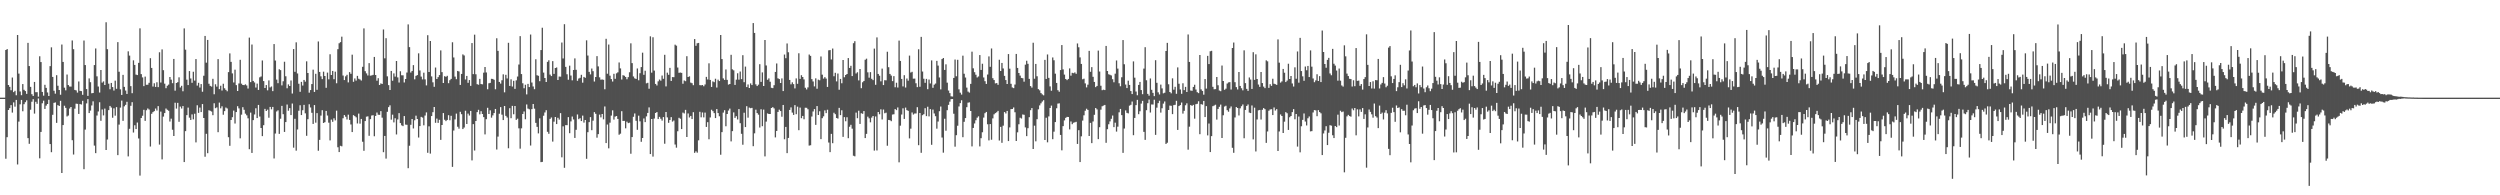 <svg xmlns="http://www.w3.org/2000/svg" width="1920" height="150"><path fill="#4f4f4f" d="M0 75.032h1v1H0zM1 75.032h1v1H1zM2 75.032h1v1H2zM3 75.032h1v1H3zM4 38.422h1v83.47H4zM5 37.688h1v67.658H5zM6 65.291h1v19.165H6zM7 66.696h1v16.331H7zM8 69.337h1v11.396H8zM9 59.528h1v26.96H9zM10 70.738h1v7.901H10zM11 69.711h1v12.197H11zM12 73.162h1v3.584H12zM13 26.88h1v99.43H13zM14 56.511h1v36.873H14zM15 70.248h1v9.902H15zM16 73.135h1v3.63H16zM17 64.547h1v20.913H17zM18 68.958h1v11.055H18zM19 69.93h1v8.569H19zM20 72.102h1v4.976H20zM21 32.943h1v73.165H21zM22 50.725h1v59.714H22zM23 66.703h1v17.588H23zM24 72.368h1v5.761H24zM25 73.691h1v2.499H25zM26 62.901h1v24.363H26zM27 70.816h1v7.366H27zM28 70.807h1v8.904H28zM29 74.233h1v1.371H29zM30 43.199h1v78.398H30zM31 47.683h1v53.646H31zM32 70.626h1v8.682H32zM33 73.483h1v3.825H33zM34 65.126h1v18.528H34zM35 67.497h1v13.626H35zM36 71.029h1v8.837H36zM37 73.734h1v2.877H37zM38 50.768h1v59.886H38zM39 36.337h1v80.554H39zM40 59.095h1v29.048H40zM41 69.662h1v9.318H41zM42 71.94h1v6.704H42zM43 57.731h1v36.642H43zM44 65.826h1v14.891H44zM45 69.131h1v12.277H45zM46 72.759h1v4.678H46zM47 34.211h1v98.636H47zM48 47.541h1v48.505H48zM49 67.314h1v13.866H49zM50 69.376h1v13.486H50zM51 57.253h1v32.186H51zM52 65.327h1v23.394H52zM53 66.474h1v16.883H53zM54 66.525h1v15.626H54zM55 31.075h1v76.58H55zM56 37.788h1v80.92H56zM57 69.09h1v14.372H57zM58 69.413h1v10.188H58zM59 71.118h1v8.663H59zM60 62.556h1v24.953H60zM61 69.772h1v10.137H61zM62 69.987h1v10.268H62zM63 72.784h1v4.644H63zM64 31.11h1v98.815H64zM65 49.951h1v49.574H65zM66 68.41h1v11.023H66zM67 73.622h1v2.518H67zM68 60.187h1v26.67H68zM69 63.132h1v21.824H69zM70 71.622h1v9.373H70zM71 71.425h1v6.381H71zM72 49.976h1v61.831H72zM73 37.196h1v80.435H73zM74 58.642h1v30.105H74zM75 66.479h1v19.149H75zM76 71.079h1v7.443H76zM77 53.741h1v39.052H77zM78 63.453h1v20.607H78zM79 62.531h1v26.107H79zM80 65.282h1v18.132H80zM81 17.107h1v98.091H81zM82 37.8h1v69.387H82zM83 64.263h1v20.316H83zM84 68.566h1v12.776H84zM85 63.705h1v18.872H85zM86 66.859h1v23.582H86zM87 69.532h1v13.648H87zM88 61.963h1v26.864H88zM89 68.207h1v14.067H89zM90 32.341h1v86.793H90zM91 55.078h1v40.627H91zM92 68.623h1v13.992H92zM93 72.924h1v4.347H93zM94 57.491h1v35.317H94zM95 66.733h1v14.932H95zM96 69.53h1v10.982H96zM97 72.125h1v6.075H97zM98 39.418h1v80.68H98zM99 42.723h1v56.216H99zM100 66.14h1v15.106H100zM101 71.567h1v6.942H101zM102 46.328h1v55.452H102zM103 49.887h1v46.333H103zM104 57.289h1v41.845H104zM105 57.658h1v36.461H105zM106 48.285h1v58.05H106zM107 21.748h1v113.108H107zM108 56.927h1v33.722H108zM109 59.431h1v29.455H109zM110 66.138h1v18.178H110zM111 58.852h1v33.957H111zM112 65.108h1v19.583H112zM113 65.101h1v18.192H113zM114 63.588h1v20.529H114zM115 44.712h1v67.821H115zM116 52.167h1v35.218H116zM117 66.46h1v19.666H117zM118 63.95h1v21.38H118zM119 66.774h1v16.599H119zM120 63.192h1v21.694H120zM121 66.904h1v14.621H121zM122 40.132h1v70.904H122zM123 63.361h1v22.337H123zM124 37.962h1v84.447H124zM125 53.938h1v35.628H125zM126 64.279h1v22.534H126zM127 67.728h1v15.621H127zM128 65.861h1v18.455H128zM129 64.98h1v20.087H129zM130 59.134h1v34.205H130zM131 61.205h1v29.908H131zM132 63.876h1v35.761H132zM133 45.243h1v59.224H133zM134 69.646h1v9.279H134zM135 63.76h1v19.625H135zM136 63.137h1v15.852H136zM137 59.409h1v34.111H137zM138 67.168h1v14.685H138zM139 65.888h1v17.482H139zM140 70.102h1v11.341H140zM141 21.794h1v102.685H141zM142 38.166h1v62.547H142zM143 61.164h1v27.242H143zM144 65.316h1v17.347H144zM145 54.575h1v35.802H145zM146 60.249h1v31.836H146zM147 63.588h1v24.282H147zM148 55.083h1v36.585H148zM149 61.899h1v25.47H149zM150 45.383h1v63.978H150zM151 65.721h1v15.145H151zM152 63.579h1v23.092H152zM153 67.232h1v15.422H153zM154 64.584h1v21.508H154zM155 70.464h1v9.478H155zM156 58.145h1v32.499H156zM157 27.583h1v92.79H157zM158 48.113h1v54.651H158zM159 30.661h1v86.995H159zM160 64.311h1v20.362H160zM161 65.934h1v19.169H161zM162 66.499h1v19.174H162zM163 60.539h1v27.931H163zM164 72.411h1v6.915H164zM165 64.732h1v18.382H165zM166 66.522h1v15.944H166zM167 45.408h1v56.102H167zM168 68.445h1v10.341H168zM169 65.842h1v17.382H169zM170 69.541h1v12.113H170zM171 64.304h1v23.795H171zM172 67.774h1v17.572H172zM173 69.019h1v13.587H173zM174 70.113h1v13.177H174zM175 55.405h1v49.966H175zM176 41.027h1v70.925H176zM177 47.516h1v44.651H177zM178 56.378h1v33.642H178zM179 63.313h1v21.627H179zM180 53.497h1v41.355H180zM181 65.366h1v20.703H181zM182 69.884h1v11.653H182zM183 64.082h1v19.144H183zM184 45.932h1v60.295H184zM185 64.263h1v23.786H185zM186 65.277h1v17.038H186zM187 65.405h1v18.945H187zM188 64.762h1v22.515H188zM189 65.643h1v22.907H189zM190 67.999h1v22.905H190zM191 28.883h1v85.685H191zM192 63.071h1v23.424H192zM193 34.225h1v83.252H193zM194 62.144h1v30.117H194zM195 63.334h1v24.598H195zM196 67.227h1v15.93H196zM197 64.211h1v26.439H197zM198 69.093h1v11.518H198zM199 59.37h1v30.13H199zM200 58.715h1v39.602H200zM201 46.461h1v58.089H201zM202 62.279h1v33.868H202zM203 67.598h1v16.024H203zM204 65.33h1v19.929H204zM205 69.353h1v14.848H205zM206 61.732h1v28.711H206zM207 67.104h1v15.024H207zM208 66.426h1v17.546H208zM209 69.987h1v12.152H209zM210 33.845h1v87.851H210zM211 46.481h1v56.093H211zM212 61.114h1v24.486H212zM213 63.906h1v20.831H213zM214 53.21h1v49.6H214zM215 53.876h1v37.306H215zM216 65.582h1v15.699H216zM217 62.4h1v25.283H217zM218 47.422h1v53.912H218zM219 58.58h1v35.182H219zM220 67.763h1v12.538H220zM221 64.833h1v20.222H221zM222 66.069h1v16.965H222zM223 61.773h1v26.622H223zM224 71.819h1v7.695H224zM225 37.695h1v75.736H225zM226 55.165h1v36.059H226zM227 32.497h1v83.191H227zM228 56.406h1v43.035H228zM229 64.332h1v20.689H229zM230 70.518h1v10.33H230zM231 62.899h1v25.461H231zM232 65.687h1v19.016H232zM233 61.366h1v19.176H233zM234 62.714h1v24.319H234zM235 47.083h1v57.233H235zM236 56.053h1v35.518H236zM237 71.194h1v8.897H237zM238 69.154h1v13.381H238zM239 64.561h1v22.081H239zM240 53.503h1v41.701H240zM241 70.587h1v10.121H241zM242 56.676h1v37.519H242zM243 68.953h1v17.945H243zM244 31.84h1v83.948H244zM245 55.247h1v52.152H245zM246 58.621h1v30.185H246zM247 60.75h1v23.88H247zM248 55.023h1v39.464H248zM249 58.356h1v35.496H249zM250 67.417h1v17.778H250zM251 55.765h1v32.971H251zM252 60.947h1v33.257H252zM253 41.663h1v66.152H253zM254 57.596h1v34.234H254zM255 54.485h1v39.08H255zM256 60.835h1v30.06H256zM257 55.025h1v37.432H257zM258 63.927h1v21.067H258zM259 37.804h1v75.299H259zM260 33.245h1v83.534H260zM261 32.343h1v79.627H261zM262 28.185h1v84.191H262zM263 58.008h1v32.799H263zM264 61.501h1v26.864H264zM265 58.612h1v31.039H265zM266 57.463h1v34.296H266zM267 63.268h1v24.784H267zM268 55.403h1v36.715H268zM269 56.685h1v38.913H269zM270 41.979h1v59.451H270zM271 62.837h1v25.61H271zM272 60.271h1v28.929H272zM273 61.878h1v28.238H273zM274 58.26h1v36.544H274zM275 60.466h1v26.802H275zM276 61.04h1v33.937H276zM277 61.86h1v29.464H277zM278 51.311h1v57.551H278zM279 21.822h1v93.969H279zM280 54.682h1v38.283H280zM281 56.39h1v33.193H281zM282 57.962h1v31.366H282zM283 48.5h1v55.807H283zM284 58.118h1v33.394H284zM285 57.898h1v30.815H285zM286 57.509h1v30.95H286zM287 43.723h1v60.911H287zM288 57.575h1v31.44H288zM289 61.963h1v24.477H289zM290 60.077h1v28.061H290zM291 65.279h1v22.932H291zM292 64.057h1v21.286H292zM293 64.478h1v25.908H293zM294 22.614h1v94.278H294zM295 44.82h1v59.572H295zM296 29.327h1v92.495H296zM297 58.642h1v27.198H297zM298 65.403h1v16.871H298zM299 69.125h1v11.751H299zM300 54.456h1v37.464H300zM301 62.002h1v26.054H301zM302 56.348h1v37.67H302zM303 58.827h1v32.012H303zM304 46.854h1v56.429H304zM305 59.42h1v32.328H305zM306 63.38h1v23.513H306zM307 54.751h1v39.757H307zM308 57.804h1v38.434H308zM309 57.848h1v39H309zM310 63.327h1v25.802H310zM311 60.667h1v35.047H311zM312 55.708h1v40.147H312zM313 18.734h1v110.465H313zM314 36.207h1v75.708H314zM315 55.696h1v40.133H315zM316 54.453h1v36.958H316zM317 50.022h1v48.636H317zM318 60.91h1v31.433H318zM319 58.282h1v30.54H319zM320 57.664h1v33.719H320zM321 40.974h1v64.671H321zM322 54.117h1v42.699H322zM323 58.823h1v30.929H323zM324 60.988h1v29.352H324zM325 55.785h1v40.485H325zM326 60.956h1v27.771H326zM327 65.611h1v20.705H327zM328 27.015h1v90.339H328zM329 55.314h1v41.698H329zM330 31.501h1v86.473H330zM331 58.658h1v30.483H331zM332 63.238h1v22.921H332zM333 66.664h1v15.502H333zM334 51.888h1v42.426H334zM335 60.661h1v30.442H335zM336 59.232h1v35.111H336zM337 57.676h1v34.321H337zM338 38.711h1v68.72H338zM339 55.408h1v40.604H339zM340 63.75h1v23.09H340zM341 58.514h1v33.463H341zM342 58.983h1v34.033H342zM343 58.214h1v33.902H343zM344 63.913h1v24.562H344zM345 61.569h1v30.815H345zM346 60.558h1v28.357H346zM347 32.483h1v95.665H347zM348 44.117h1v56.132H348zM349 58.809h1v32.879H349zM350 60.846h1v26.393H350zM351 54.474h1v42.847H351zM352 54.89h1v43.905H352zM353 65.213h1v20.664H353zM354 56.767h1v30.945H354zM355 41.753h1v57.388H355zM356 42.586h1v55.344H356zM357 61.05h1v23.987H357zM358 58.319h1v36.89H358zM359 63.577h1v23.694H359zM360 61.514h1v27.228H360zM361 65.959h1v19.254H361zM362 33.083h1v90.119H362zM363 56.909h1v38.414H363zM364 26.64h1v88.99H364zM365 57.017h1v35.887H365zM366 64.643h1v21.497H366zM367 65.06h1v19.27H367zM368 60.564h1v27.249H368zM369 64.577h1v20.849H369zM370 64.748h1v22.82H370zM371 55.804h1v34.147H371zM372 51.469h1v51.735H372zM373 55.676h1v35.853H373zM374 68.534h1v14.28H374zM375 63.956h1v23.6H375zM376 63.65h1v21.064H376zM377 60.542h1v29.844H377zM378 60.596h1v28.009H378zM379 61.311h1v25.546H379zM380 68.539h1v15.148H380zM381 29.398h1v85.441H381zM382 39.047h1v65.882H382zM383 62.904h1v24.456H383zM384 64.224h1v18.048H384zM385 61.624h1v26.445H385zM386 57.092h1v35.134H386zM387 70.926h1v10.478H387zM388 57.449h1v31.547H388zM389 60.278h1v29.963H389zM390 32.87h1v80.993H390zM391 65.973h1v17.118H391zM392 60.931h1v29.87H392zM393 66.479h1v14.829H393zM394 62.05h1v25.722H394zM395 68.237h1v13.175H395zM396 61.7h1v30.339H396zM397 58.756h1v32.371H397zM398 49.587h1v48.997H398zM399 27.766h1v86.418H399zM400 56.893h1v41.666H400zM401 63.945h1v23.591H401zM402 67.767h1v17.846H402zM403 65.094h1v26.503H403zM404 72.514h1v7.725H404zM405 64.387h1v19.002H405zM406 66.847h1v17.105H406zM407 26.541h1v85.232H407zM408 63.412h1v20.401H408zM409 66.392h1v13.472H409zM410 68.516h1v14.951H410zM411 45.515h1v48.837H411zM412 57.829h1v39.581H412zM413 58.195h1v44.278H413zM414 62.37h1v28.533H414zM415 38.436h1v86.084H415zM416 21.323h1v102.994H416zM417 55.737h1v33.133H417zM418 59.912h1v26.468H418zM419 62.991h1v21.627H419zM420 47.518h1v53.701H420zM421 46.273h1v56.473H421zM422 57.31h1v33.964H422zM423 58.434h1v31.797H423zM424 46.946h1v61.822H424zM425 56.717h1v36.706H425zM426 52.222h1v37.617H426zM427 51.833h1v43.44H427zM428 61.441h1v29.034H428zM429 58.802h1v33.046H429zM430 58.857h1v28.054H430zM431 32.655h1v88.19H431zM432 44.92h1v52.106H432zM433 18.569h1v110.288H433zM434 51.361h1v44.761H434zM435 57.024h1v39.107H435zM436 61.251h1v28.702H436zM437 50.425h1v51.852H437zM438 57.994h1v35.23H438zM439 61.713h1v27.778H439zM440 53.757h1v37.999H440zM441 44.868h1v61.087H441zM442 53.593h1v46.077H442zM443 62.048h1v25.855H443zM444 60.301h1v31.236H444zM445 59.731h1v31.067H445zM446 57.429h1v35.555H446zM447 63.501h1v25.306H447zM448 59.106h1v35.036H448zM449 59.731h1v32.419H449zM450 30.959h1v91.019H450zM451 42.67h1v58.862H451zM452 55.195h1v38.595H452zM453 57.163h1v32.799H453zM454 52.647h1v47.322H454zM455 54.68h1v38.002H455zM456 62.606h1v23.532H456zM457 59.157h1v28.231H457zM458 43.085h1v62.666H458zM459 50.999h1v52.014H459zM460 59.402h1v28.624H460zM461 61.192h1v28.988H461zM462 61.038h1v26.493H462zM463 61.288h1v30.348H463zM464 68.575h1v13.193H464zM465 29.778h1v80.082H465zM466 56.632h1v38.995H466zM467 34.213h1v79.684H467zM468 58.113h1v36.109H468zM469 60.736h1v28.034H469zM470 62.599h1v22.154H470zM471 56.678h1v35.154H471zM472 60.532h1v28.997H472zM473 56.323h1v32.763H473zM474 55.538h1v35.779H474zM475 47.983h1v55.489H475zM476 52.538h1v50.117H476zM477 61.063h1v24.351H477zM478 57.747h1v35.109H478zM479 58.143h1v34.672H479zM480 59.095h1v39.465H480zM481 60.896h1v32.561H481zM482 59.262h1v35.285H482zM483 55.518h1v38.691H483zM484 33.266h1v84.786H484zM485 48.475h1v56.787H485zM486 58.747h1v30.934H486zM487 60.148h1v26.974H487zM488 60.617h1v32.145H488zM489 52.581h1v47.109H489zM490 61.638h1v27.217H490zM491 56.225h1v36.951H491zM492 51.526h1v57.375H492zM493 40.439h1v65.562H493zM494 57.433h1v33.543H494zM495 54.325h1v39.487H495zM496 64.018h1v25.393H496zM497 63.615h1v23.099H497zM498 68.156h1v14.347H498zM499 27.88h1v90.465H499zM500 55.822h1v35.562H500zM501 28.596h1v91.691H501zM502 54.206h1v36.805H502zM503 64.453h1v22.319H503zM504 65.623h1v20.458H504zM505 62.457h1v28.982H505zM506 61.105h1v28.636H506zM507 61.972h1v29.199H507zM508 58.017h1v34.63H508zM509 60.535h1v29.38H509zM510 42.112h1v68.272H510zM511 66.371h1v19.652H511zM512 55.822h1v34.353H512zM513 57.472h1v36.819H513zM514 52.103h1v40.057H514zM515 62.141h1v27.8H515zM516 59.182h1v34.225H516zM517 59.312h1v33.262H517zM518 34.325h1v76.702H518zM519 35.072h1v78.329H519zM520 51.888h1v48.947H520zM521 55.888h1v34.589H521zM522 55.714h1v35.495H522zM523 55.975h1v43.145H523zM524 64.286h1v22.179H524zM525 61.777h1v25.358H525zM526 62.354h1v22H526zM527 43.153h1v62.087H527zM528 59.136h1v28.018H528zM529 58.617h1v31.591H529zM530 63.46h1v25.596H530zM531 63.872h1v27.562H531zM532 65.442h1v20.726H532zM533 29.986h1v87.391H533zM534 35.175h1v81.046H534zM535 33.227h1v84.044H535zM536 32.95h1v74.832H536zM537 65.357h1v20.497H537zM538 65.513h1v24.61H538zM539 65.305h1v21.073H539zM540 66.232h1v23.937H540zM541 64.858h1v21.6H541zM542 59.019h1v38.446H542zM543 61.05h1v32.792H543zM544 48.628h1v58.332H544zM545 61.407h1v28.805H545zM546 66.751h1v17.519H546zM547 62.524h1v22.852H547zM548 63.121h1v23.777H548zM549 60.484h1v30.176H549zM550 67.232h1v16.542H550zM551 61.178h1v25.637H551zM552 62.254h1v27.038H552zM553 26.88h1v91.978H553zM554 45.351h1v56.152H554zM555 60.205h1v26.265H555zM556 61.398h1v23.216H556zM557 53.364h1v43.612H557zM558 61.324h1v26.244H558zM559 64.964h1v19.929H559zM560 64.513h1v18.894H560zM561 42.064h1v66.519H561zM562 53.226h1v47.505H562zM563 54.025h1v32.321H563zM564 65.222h1v25.296H564zM565 61.194h1v28.045H565zM566 56.271h1v35.496H566zM567 61.169h1v22.598H567zM568 54.948h1v39.68H568zM569 60.768h1v42.01H569zM570 42.384h1v68.789H570zM571 63.114h1v23.474H571zM572 51.139h1v46.455H572zM573 66.859h1v14.683H573zM574 64.888h1v25.477H574zM575 67.605h1v15.024H575zM576 64.048h1v19.075H576zM577 65.35h1v17.471H577zM578 17.718h1v94.573H578zM579 25.289h1v77.113H579zM580 64.746h1v19.485H580zM581 66.096h1v20.739H581zM582 65.032h1v23.035H582zM583 49.31h1v48.634H583zM584 62.86h1v21.055H584zM585 55.618h1v41.284H585zM586 66.046h1v18.146H586zM587 30.73h1v89.393H587zM588 50.288h1v43.106H588zM589 61.288h1v25.821H589zM590 60.207h1v27.361H590zM591 62.796h1v24.756H591zM592 67.449h1v15.484H592zM593 67.706h1v14.553H593zM594 65.435h1v17.823H594zM595 55.257h1v50.289H595zM596 48.72h1v51.836H596zM597 60.173h1v25.793H597zM598 60.715h1v23.506H598zM599 63.75h1v21.536H599zM600 60.191h1v29.442H600zM601 69.949h1v10.666H601zM602 41.874h1v65.106H602zM603 44.714h1v52.772H603zM604 33.376h1v84.248H604zM605 40.128h1v65.786H605zM606 61.379h1v23.044H606zM607 64.771h1v17.704H607zM608 63.238h1v23.243H608zM609 64.634h1v23.626H609zM610 67.875h1v12.859H610zM611 60.23h1v27.459H611zM612 64.359h1v17.562H612zM613 40.906h1v59.087H613zM614 60.562h1v22.074H614zM615 57.731h1v33.033H615zM616 59.141h1v29.892H616zM617 60.974h1v30.623H617zM618 67.397h1v15.351H618zM619 68.724h1v14.076H619zM620 67.108h1v16.83H620zM621 41.906h1v69.934H621zM622 42.881h1v68.677H622zM623 60.766h1v28.757H623zM624 62.547h1v23.074H624zM625 66.346h1v17.441H625zM626 60.136h1v35.768H626zM627 68.161h1v13.305H627zM628 61.201h1v27.125H628zM629 61.645h1v23.783H629zM630 43.378h1v63.456H630zM631 57.369h1v33.413H631zM632 60.354h1v29H632zM633 59.23h1v25.555H633zM634 60.342h1v26.548H634zM635 66.779h1v17.475H635zM636 38.66h1v70.785H636zM637 38.432h1v78.416H637zM638 45.644h1v57.164H638zM639 37.292h1v72.671H639zM640 58.573h1v28.004H640zM641 55.891h1v31.833H641zM642 62.533h1v28.075H642zM643 56.449h1v34.639H643zM644 68.905h1v13.928H644zM645 60.603h1v27.807H645zM646 63.956h1v20.705H646zM647 46.067h1v59.071H647zM648 59.338h1v30.627H648zM649 57.6h1v35.53H649zM650 56.811h1v33.25H650zM651 44.588h1v61.545H651zM652 52.18h1v45.15H652zM653 50.546h1v45.317H653zM654 58.424h1v40.375H654zM655 33.19h1v86.42H655zM656 31.65h1v88.418H656zM657 56.408h1v30.064H657zM658 55.508h1v35.276H658zM659 61.723h1v23.296H659zM660 53.004h1v42.165H660zM661 67.712h1v19.297H661zM662 63.181h1v24.225H662zM663 62.141h1v23.154H663zM664 45.884h1v60.126H664zM665 45.039h1v57.752H665zM666 55.529h1v34.056H666zM667 59.642h1v31.236H667zM668 55.38h1v38.576H668zM669 60.539h1v29.785H669zM670 61.555h1v27.542H670zM671 37.34h1v78.334H671zM672 65.119h1v24.335H672zM673 28.697h1v86.846H673zM674 56.758h1v29.263H674zM675 58.157h1v29.604H675zM676 62.471h1v21.495H676zM677 52.677h1v39.05H677zM678 65.314h1v18.794H678zM679 61.59h1v25.386H679zM680 61.681h1v24.852H680zM681 39.716h1v72.209H681zM682 51.597h1v40.497H682zM683 56.779h1v35.534H683zM684 58.054h1v35.047H684zM685 62.292h1v25.686H685zM686 58.488h1v29.281H686zM687 67.019h1v16.761H687zM688 63.535h1v21.025H688zM689 67.234h1v15.28H689zM690 31.167h1v93.511H690zM691 46.774h1v49.753H691zM692 60.601h1v27.359H692zM693 66.373h1v16.83H693zM694 57.774h1v33.559H694zM695 67.216h1v15.411H695zM696 60.29h1v24.278H696zM697 61.956h1v23.172H697zM698 42.68h1v63.619H698zM699 55.714h1v43.122H699zM700 55.163h1v31.224H700zM701 60.436h1v27.537H701zM702 60.365h1v26.823H702zM703 63.924h1v23.198H703zM704 66.943h1v15.39H704zM705 37.832h1v73.678H705zM706 66.63h1v20.165H706zM707 28.299h1v89.032H707zM708 54.913h1v33.559H708zM709 60.452h1v27.242H709zM710 63.615h1v19.501H710zM711 60.562h1v28.622H711zM712 68.525h1v13.456H712zM713 61.057h1v28.322H713zM714 64.098h1v19.702H714zM715 46.397h1v64.818H715zM716 67.435h1v16.729H716zM717 65.041h1v22.11H717zM718 64.137h1v25.129H718zM719 46.767h1v52.046H719zM720 50.365h1v42.989H720zM721 59.489h1v25.896H721zM722 68.646h1v13.156H722zM723 45.376h1v60.266H723zM724 44.527h1v72.712H724zM725 53.719h1v37.478H725zM726 49.397h1v51.005H726zM727 63.496h1v21.158H727zM728 69.541h1v10.986H728zM729 71.539h1v6.528H729zM730 73.995h1v2.163H730zM731 74.149h1v1.9H731zM732 59.855h1v27.503H732zM733 45.701h1v66.942H733zM734 58.559h1v45.269H734zM735 45.927h1v50.652H735zM736 68.6h1v13.188H736zM737 71.191h1v7.995H737zM738 72.675h1v4.333H738zM739 42.753h1v62.621H739zM740 56.651h1v36.901H740zM741 59.528h1v31.124H741zM742 67.255h1v15.09H742zM743 70.372h1v8.478H743zM744 71.107h1v7.464H744zM745 64.435h1v20.826H745zM746 39.69h1v72.751H746zM747 52.496h1v45.754H747zM748 55.447h1v39.361H748zM749 57.388h1v34.994H749zM750 59.493h1v30.856H750zM751 58.713h1v30.625H751zM752 42.309h1v70.128H752zM753 53.698h1v52.433H753zM754 48.956h1v52.605H754zM755 59.518h1v30.778H755zM756 62.368h1v24.553H756zM757 64.478h1v21.511H757zM758 57.255h1v38.194H758zM759 43.311h1v64.534H759zM760 51.327h1v43.955H760zM761 37.202h1v70.137H761zM762 60.045h1v30.861H762zM763 61.51h1v26.315H763zM764 64.059h1v22.804H764zM765 63.803h1v22.438H765zM766 65.14h1v20.018H766zM767 45.9h1v62.051H767zM768 54.51h1v42.909H768zM769 48.322h1v61.353H769zM770 52.602h1v43.886H770zM771 58.26h1v27.803H771zM772 61.489h1v25.672H772zM773 64.524h1v20.671H773zM774 41.519h1v66.828H774zM775 52.762h1v45.07H775zM776 64.368h1v19.425H776zM777 67.175h1v16.535H777zM778 67.687h1v14.868H778zM779 64.92h1v21.307H779zM780 41.43h1v66.837H780zM781 52.167h1v49.476H781zM782 56.085h1v39.329H782zM783 58.063h1v32.355H783zM784 59.848h1v31.211H784zM785 60.098h1v27.789H785zM786 62.709h1v25.459H786zM787 49.651h1v48.183H787zM788 46.623h1v57.926H788zM789 48.976h1v49.49H789zM790 60.58h1v29.432H790zM791 66.122h1v18.494H791zM792 67.289h1v15.699H792zM793 32.808h1v81.611H793zM794 60.477h1v36.038H794zM795 49.097h1v59.458H795zM796 58.559h1v33.003H796zM797 68.443h1v15.502H797zM798 69.386h1v11.566H798zM799 71.475h1v7.862H799zM800 72.473h1v5.48H800zM801 73.217h1v3.729H801zM802 45.996h1v61.522H802zM803 60.631h1v29.783H803zM804 41.819h1v67.514H804zM805 59.8h1v29.611H805zM806 66.355h1v16.571H806zM807 69.676h1v11.405H807zM808 44.124h1v62.804H808zM809 46.273h1v54.85H809zM810 56.561h1v37.201H810zM811 63.677h1v19.471H811zM812 69.278h1v10.282H812zM813 70.427h1v8.954H813zM814 53.81h1v49.822H814zM815 34.609h1v80.856H815zM816 53.279h1v43.568H816zM817 57.31h1v35.182H817zM818 60.667h1v29.844H818zM819 61.53h1v28.244H819zM820 60.638h1v29.199H820zM821 52.512h1v46.864H821zM822 58.09h1v35.209H822zM823 55.902h1v39.471H823zM824 56.239h1v38.002H824zM825 55.579h1v38.391H825zM826 56.699h1v36.841H826zM827 33.398h1v77.121H827zM828 36.28h1v63.701H828zM829 44.106h1v80.337H829zM830 49.077h1v55.608H830zM831 60.896h1v31.728H831zM832 60.441h1v28.116H832zM833 64.037h1v20.982H833zM834 67.126h1v16.393H834zM835 65.025h1v19.387H835zM836 39.052h1v65.374H836zM837 55.145h1v39.213H837zM838 51.544h1v58.368H838zM839 58.99h1v34.308H839zM840 62.915h1v25.258H840zM841 66.902h1v16.027H841zM842 65.973h1v18.07H842zM843 38.855h1v67.995H843zM844 54.934h1v42.776H844zM845 65.838h1v18.407H845zM846 69.25h1v12.387H846zM847 68.843h1v12.248H847zM848 69.189h1v11.403H848zM849 35.298h1v74.397H849zM850 54.52h1v44.685H850zM851 57.047h1v38.366H851zM852 57.431h1v35.807H852zM853 57.967h1v33.259H853zM854 60.805h1v27.913H854zM855 63.162h1v34.493H855zM856 56.596h1v37.597H856zM857 46.429h1v54.658H857zM858 52.7h1v44.591H858zM859 63.966h1v22.289H859zM860 66.257h1v17.402H860zM861 59.315h1v29.096H861zM862 30.787h1v86.638H862zM863 49.358h1v49.357H863zM864 64.948h1v19.835H864zM865 67.625h1v19.08H865zM866 61.954h1v25.148H866zM867 65.25h1v15.907H867zM868 69.923h1v10.554H868zM869 72.249h1v5.72H869zM870 47.161h1v56.672H870zM871 59.656h1v30.936H871zM872 70.28h1v10.449H872zM873 73.164h1v3.548H873zM874 65.234h1v22.495H874zM875 62.945h1v22.488H875zM876 69.15h1v10.439H876zM877 72.363h1v5.111H877zM878 52.686h1v48.565H878zM879 36.269h1v71.133H879zM880 61.661h1v22.95H880zM881 72.114h1v7.155H881zM882 73.466h1v2.966H882zM883 60.237h1v26.191H883zM884 68.976h1v11.236H884zM885 71.317h1v8.979H885zM886 73.817h1v2.799H886zM887 46.23h1v57.363H887zM888 63.583h1v19.107H888zM889 70.889h1v8.322H889zM890 72.565h1v4.786H890zM891 64.957h1v21.499H891zM892 67.879h1v15.292H892zM893 71.693h1v7.892H893zM894 71.214h1v6.695H894zM895 39.189h1v71.348H895zM896 32.936h1v76.676H896zM897 64.7h1v19.762H897zM898 70.642h1v10.472H898zM899 71.654h1v9.581H899zM900 60.155h1v27.498H900zM901 68.848h1v11.911H901zM902 66.666h1v13.843H902zM903 72.052h1v5.383H903zM904 51.755h1v48.011H904zM905 64.291h1v17.192H905zM906 68.731h1v11.975H906zM907 72.054h1v6.704H907zM908 63.963h1v23.296H908zM909 69.205h1v15.898H909zM910 66.714h1v14.106H910zM911 70.66h1v8.695H911zM912 26.479h1v88.453H912zM913 47.546h1v49.755H913zM914 69.507h1v11.188H914zM915 69.713h1v11.588H915zM916 66.788h1v13.749H916zM917 65.064h1v26.095H917zM918 68.768h1v11.279H918zM919 70.827h1v8.913H919zM920 71.505h1v6.281H920zM921 42.24h1v60.835H921zM922 68.637h1v11.316H922zM923 69.832h1v10.575H923zM924 72.681h1v4.852H924zM925 60.706h1v29.215H925zM926 68.065h1v13.429H926zM927 42.883h1v61.087H927zM928 49.223h1v45.635H928zM929 39.372h1v77.423H929zM930 39.024h1v65.527H930zM931 66.644h1v14.898H931zM932 68.559h1v12.486H932zM933 68.465h1v11.994H933zM934 59.152h1v32.717H934zM935 65.462h1v18.201H935zM936 69.525h1v12.515H936zM937 70.058h1v10.263H937zM938 50.331h1v55.631H938zM939 62.183h1v26.363H939zM940 68.953h1v12.873H940zM941 68.122h1v13.104H941zM942 64.167h1v20.446H942zM943 63.304h1v22.515H943zM944 63.075h1v20.158H944zM945 68.761h1v12.987H945zM946 36.88h1v76.617H946zM947 32.691h1v84.637H947zM948 63.128h1v27.079H948zM949 66.904h1v15.315H949zM950 68.71h1v14.214H950zM951 55.275h1v33.422H951zM952 66.003h1v17.18H952zM953 67.767h1v13.811H953zM954 69.356h1v10.879H954zM955 38.676h1v67.498H955zM956 63.86h1v20.586H956zM957 68.234h1v13.133H957zM958 69.772h1v10.467H958zM959 59.489h1v26.997H959zM960 61.079h1v25.761H960zM961 68.301h1v12.696H961zM962 40.1h1v66.97H962zM963 61.34h1v21.366H963zM964 41.741h1v74.578H964zM965 60.672h1v31.064H965zM966 64.899h1v19.842H966zM967 66.696h1v17.727H967zM968 55.305h1v36.496H968zM969 63.783h1v20.531H969zM970 66.497h1v16.498H970zM971 67.69h1v16.173H971zM972 46.339h1v63.408H972zM973 47.097h1v53.866H973zM974 67.486h1v17.562H974zM975 64.682h1v19.405H975zM976 65.936h1v17.919H976zM977 60.459h1v27.906H977zM978 64.309h1v18.242H978zM979 64.657h1v20.231H979zM980 65.174h1v18.643H980zM981 30.247h1v85.729H981zM982 48.15h1v52.822H982zM983 63.462h1v24.456H983zM984 62.512h1v26.596H984zM985 52.963h1v49.169H985zM986 55.854h1v37.588H986zM987 63.002h1v23.117H987zM988 61.91h1v25.068H988zM989 48.958h1v50.813H989zM990 60.651h1v29.412H990zM991 58.347h1v30.751H991zM992 64.108h1v22.035H992zM993 66.474h1v17.329H993zM994 51.716h1v39.888H994zM995 60.487h1v27.077H995zM996 39.535h1v73.065H996zM997 63.485h1v26.036H997zM998 29.059h1v87.915H998zM999 54.593h1v42.355H999zM1000 58.644h1v33.41H1000zM1001 62.043h1v25.106H1001zM1002 51.091h1v42.25H1002zM1003 53.968h1v42.394H1003zM1004 50.654h1v40.176H1004zM1005 59.184h1v30.249H1005zM1006 38.686h1v62.227H1006zM1007 51.217h1v49.499H1007zM1008 60.278h1v26.095H1008zM1009 63.139h1v21.398H1009zM1010 61.729h1v23.072H1010zM1011 57.042h1v32.204H1011zM1012 62.219h1v22.346H1012zM1013 58.495h1v27.571H1013zM1014 63.039h1v23.996H1014zM1015 23.476h1v95.608H1015zM1016 39.947h1v62.541H1016zM1017 49.15h1v51.067H1017zM1018 52.036h1v44.891H1018zM1019 45.969h1v65.418H1019zM1020 44.435h1v57.501H1020zM1021 56.417h1v39.721H1021zM1022 57.816h1v38.718H1022zM1023 37.525h1v66.34H1023zM1024 48.962h1v57.089H1024zM1025 50.372h1v46.413H1025zM1026 54.156h1v43.5H1026zM1027 61.977h1v26.065H1027zM1028 52.645h1v43.751H1028zM1029 61.931h1v23.097H1029zM1030 65.659h1v20.485H1030zM1031 66.525h1v19.117H1031zM1032 34.836h1v97.521H1032zM1033 43.261h1v62.586H1033zM1034 56.506h1v32.879H1034zM1035 58.422h1v29.81H1035zM1036 60.498h1v28.65H1036zM1037 60.727h1v28.874H1037zM1038 66.438h1v16.892H1038zM1039 61.658h1v23.014H1039zM1040 66.209h1v16.729H1040zM1041 36.905h1v67.022H1041zM1042 62.105h1v21.861H1042zM1043 61.917h1v27.485H1043zM1044 65.909h1v18.091H1044zM1045 64.581h1v21.332H1045zM1046 68.793h1v14.195H1046zM1047 60.702h1v30.632H1047zM1048 59.216h1v28.608H1048zM1049 26.381h1v102.399H1049zM1050 49.841h1v48.077H1050zM1051 66.026h1v18.105H1051zM1052 63.023h1v22.898H1052zM1053 67.962h1v19.828H1053zM1054 62.391h1v27.961H1054zM1055 68.065h1v11.424H1055zM1056 61.473h1v27.782H1056zM1057 61.661h1v28.613H1057zM1058 45.264h1v53.161H1058zM1059 67.93h1v13.191H1059zM1060 64.861h1v22.657H1060zM1061 63.627h1v22.863H1061zM1062 59.251h1v32.504H1062zM1063 64.135h1v22.392H1063zM1064 67.035h1v17.578H1064zM1065 65.854h1v21.243H1065zM1066 36.536h1v77.791H1066zM1067 35.403h1v83.795H1067zM1068 58.614h1v28.064H1068zM1069 63.783h1v18.947H1069zM1070 60.631h1v25.482H1070zM1071 57.834h1v35.702H1071zM1072 69.969h1v11.021H1072zM1073 67.026h1v15.924H1073zM1074 63.087h1v19.37H1074zM1075 49.791h1v51.827H1075zM1076 66.861h1v16.947H1076zM1077 63.908h1v21.186H1077zM1078 65.515h1v19.549H1078zM1079 60.951h1v27.562H1079zM1080 67.957h1v12.454H1080zM1081 54.16h1v49.11H1081zM1082 38.743h1v71.849H1082zM1083 23.421h1v101.257H1083zM1084 47.271h1v49.112H1084zM1085 66.27h1v18.432H1085zM1086 65.25h1v18.157H1086zM1087 67.021h1v16.056H1087zM1088 64.046h1v22.811H1088zM1089 71.791h1v5.972H1089zM1090 65.332h1v18.251H1090zM1091 66.948h1v15.214H1091zM1092 51.089h1v51.545H1092zM1093 68.019h1v12.987H1093zM1094 70.811h1v9.879H1094zM1095 67.01h1v15.995H1095zM1096 65.625h1v22.429H1096zM1097 67.813h1v16.491H1097zM1098 70.026h1v10.538H1098zM1099 68.076h1v16.466H1099zM1100 63.808h1v27.038H1100zM1101 24.676h1v98.329H1101zM1102 58.958h1v41.676H1102zM1103 61.951h1v23.129H1103zM1104 64.881h1v18.068H1104zM1105 59.404h1v33.719H1105zM1106 64.593h1v21.586H1106zM1107 68.349h1v13.191H1107zM1108 64.938h1v17.995H1108zM1109 45.66h1v59.176H1109zM1110 48.578h1v50.902H1110zM1111 65.147h1v22.451H1111zM1112 58.504h1v32.918H1112zM1113 63.707h1v23.369H1113zM1114 65.437h1v19.952H1114zM1115 68.905h1v18.052H1115zM1116 40.013h1v77.084H1116zM1117 58.179h1v28.027H1117zM1118 31.469h1v85.537H1118zM1119 63.492h1v21.536H1119zM1120 67.495h1v16.381H1120zM1121 67.339h1v15.756H1121zM1122 62.748h1v23.632H1122zM1123 63.54h1v20.707H1123zM1124 63.075h1v29.117H1124zM1125 59.37h1v31.81H1125zM1126 48.074h1v58.62H1126zM1127 57.79h1v46.672H1127zM1128 69.221h1v10.417H1128zM1129 61.622h1v25.99H1129zM1130 66.241h1v16.127H1130zM1131 58.113h1v32.225H1131zM1132 66.101h1v16.867H1132zM1133 67.275h1v16.926H1133zM1134 68.408h1v14.141H1134zM1135 32.156h1v82.866H1135zM1136 47.578h1v52.062H1136zM1137 65.3h1v22.47H1137zM1138 64.126h1v18.874H1138zM1139 57.479h1v34.296H1139zM1140 60.02h1v31.312H1140zM1141 69.617h1v12.307H1141zM1142 61.51h1v24.237H1142zM1143 63.233h1v21.479H1143zM1144 46.827h1v55.342H1144zM1145 65.625h1v15.523H1145zM1146 62.466h1v22.822H1146zM1147 67.461h1v16.812H1147zM1148 63.549h1v21.836H1148zM1149 71.441h1v7.583H1149zM1150 64.33h1v24.498H1150zM1151 62.84h1v28.483H1151zM1152 42.407h1v67.688H1152zM1153 45.806h1v54.12H1153zM1154 56.804h1v38.757H1154zM1155 67.053h1v18.972H1155zM1156 65.105h1v22.051H1156zM1157 62.636h1v24.907H1157zM1158 65.932h1v16.004H1158zM1159 64.986h1v18.769H1159zM1160 67.479h1v13.738H1160zM1161 41.196h1v66.523H1161zM1162 73.359h1v5.965H1162zM1163 65.316h1v20.16H1163zM1164 69.795h1v13.335H1164zM1165 47.328h1v61.298H1165zM1166 69.576h1v13.779H1166zM1167 54.188h1v44.127H1167zM1168 68.481h1v18.851H1168zM1169 36.733h1v76.679H1169zM1170 39.663h1v62.861H1170zM1171 58.786h1v29.213H1171zM1172 60.384h1v27.695H1172zM1173 60.148h1v32.898H1173zM1174 58.759h1v34.667H1174zM1175 68.784h1v13.955H1175zM1176 62.519h1v24.234H1176zM1177 63.776h1v20.082H1177zM1178 51.972h1v59.101H1178zM1179 64.135h1v20.849H1179zM1180 62.466h1v24.392H1180zM1181 61.97h1v22.836H1181zM1182 62.382h1v25.239H1182zM1183 65.268h1v16.711H1183zM1184 60.146h1v29.609H1184zM1185 33.183h1v81.712H1185zM1186 40.409h1v70.467H1186zM1187 31.462h1v87.478H1187zM1188 60.027h1v30.165H1188zM1189 63.812h1v23.468H1189zM1190 64.355h1v22.332H1190zM1191 60.711h1v30.263H1191zM1192 65.444h1v16.054H1192zM1193 63.377h1v21.872H1193zM1194 63.966h1v21.522H1194zM1195 36.218h1v67.23H1195zM1196 67.891h1v13.653H1196zM1197 67.065h1v14.985H1197zM1198 64.124h1v21.211H1198zM1199 59.944h1v30.84H1199zM1200 65.456h1v19.414H1200zM1201 67.509h1v17.729H1201zM1202 64.323h1v25.006H1202zM1203 47.443h1v56.999H1203zM1204 19.205h1v107.839H1204zM1205 57.161h1v33.811H1205zM1206 60.571h1v25.482H1206zM1207 63.208h1v23.046H1207zM1208 52.4h1v47.569H1208zM1209 67.527h1v19.279H1209zM1210 68.239h1v14.971H1210zM1211 64.05h1v18.203H1211zM1212 49.814h1v55.702H1212zM1213 56.413h1v31.533H1213zM1214 61.658h1v27.453H1214zM1215 59.063h1v30.989H1215zM1216 64.066h1v27.16H1216zM1217 65.005h1v17.633H1217zM1218 65.289h1v20.87H1218zM1219 36.44h1v81.392H1219zM1220 60.615h1v28.121H1220zM1221 29.301h1v96.143H1221zM1222 64.309h1v24.351H1222zM1223 62.945h1v23.305H1223zM1224 65.545h1v20.423H1224zM1225 61.741h1v28.789H1225zM1226 68.797h1v13.303H1226zM1227 64.451h1v23.655H1227zM1228 63.322h1v22.383H1228zM1229 51.546h1v51.849H1229zM1230 61.759h1v30.932H1230zM1231 68.465h1v14.136H1231zM1232 62.888h1v21.955H1232zM1233 62.672h1v22.598H1233zM1234 60.743h1v31.79H1234zM1235 65.623h1v18.247H1235zM1236 61.095h1v31.785H1236zM1237 63.563h1v26.416H1237zM1238 32.419h1v83.264H1238zM1239 49.4h1v48.952H1239zM1240 59.754h1v25.912H1240zM1241 63.668h1v20.604H1241zM1242 55.744h1v41.927H1242zM1243 63.783h1v26.857H1243zM1244 67.644h1v17.061H1244zM1245 63.302h1v20.785H1245zM1246 44.501h1v58.407H1246zM1247 54.948h1v42.827H1247zM1248 63.112h1v21.293H1248zM1249 59.203h1v32.351H1249zM1250 66.085h1v18.293H1250zM1251 61.366h1v26.459H1251zM1252 71.077h1v10.06H1252zM1253 37.676h1v74.44H1253zM1254 62.654h1v27.505H1254zM1255 39.919h1v70.572H1255zM1256 64.314h1v21.653H1256zM1257 64.323h1v22.754H1257zM1258 62.045h1v22.454H1258zM1259 63.297h1v21.087H1259zM1260 65.19h1v19.265H1260zM1261 63.686h1v18.926H1261zM1262 62.384h1v22.209H1262zM1263 48.976h1v48.7H1263zM1264 53.597h1v44.271H1264zM1265 69.711h1v14.994H1265zM1266 64.796h1v20.325H1266zM1267 67.406h1v15.422H1267zM1268 60.455h1v31.9H1268zM1269 67.007h1v16.757H1269zM1270 62.823h1v24.015H1270zM1271 67.287h1v18.217H1271zM1272 34.323h1v82.804H1272zM1273 44.547h1v55.212H1273zM1274 60.235h1v26.535H1274zM1275 63.364h1v20.808H1275zM1276 60.766h1v33.786H1276zM1277 58.161h1v34.683H1277zM1278 67.463h1v16.629H1278zM1279 62.993h1v20.872H1279zM1280 38.287h1v61.206H1280zM1281 41.05h1v62.985H1281zM1282 65.309h1v17.164H1282zM1283 61.139h1v30.133H1283zM1284 68.326h1v16.656H1284zM1285 62.695h1v28.196H1285zM1286 71.45h1v9.046H1286zM1287 58.688h1v31.984H1287zM1288 57.566h1v31.872H1288zM1289 30.833h1v83.799H1289zM1290 52.558h1v45.544H1290zM1291 65.387h1v20.829H1291zM1292 63.808h1v18.81H1292zM1293 67.403h1v19.476H1293zM1294 64.572h1v21.067H1294zM1295 63.167h1v20.957H1295zM1296 59.951h1v33.751H1296zM1297 58.212h1v34.205H1297zM1298 46.342h1v62.831H1298zM1299 70.237h1v12.243H1299zM1300 56.522h1v29.709H1300zM1301 63.783h1v18.551H1301zM1302 58.715h1v31.353H1302zM1303 60.084h1v26.489H1303zM1304 64.069h1v20.488H1304zM1305 67.092h1v15.184H1305zM1306 28.008h1v99.769H1306zM1307 45.303h1v54.919H1307zM1308 63.174h1v21.186H1308zM1309 65.289h1v17.464H1309zM1310 60.413h1v30.005H1310zM1311 54.023h1v38.819H1311zM1312 66.772h1v14.211H1312zM1313 64.522h1v18.466H1313zM1314 66.534h1v13.596H1314zM1315 45.481h1v60.783H1315zM1316 57.271h1v31.469H1316zM1317 57.433h1v29.842H1317zM1318 62.402h1v27.771H1318zM1319 55.151h1v41.245H1319zM1320 59.83h1v32.616H1320zM1321 63.181h1v24.997H1321zM1322 60.857h1v28.622H1322zM1323 62.517h1v44.811H1323zM1324 33.344h1v89.677H1324zM1325 59.477h1v33.552H1325zM1326 46.971h1v58.416H1326zM1327 67.044h1v15.477H1327zM1328 60.986h1v27.258H1328zM1329 69.081h1v15.077H1329zM1330 62.242h1v24.342H1330zM1331 66.419h1v18.595H1331zM1332 29.359h1v104.276H1332zM1333 55.323h1v40.027H1333zM1334 66.898h1v15.315H1334zM1335 66.717h1v19H1335zM1336 51.281h1v43.422H1336zM1337 56.765h1v43.227H1337zM1338 57.2h1v45.999H1338zM1339 51.924h1v55.113H1339zM1340 47.502h1v44.275H1340zM1341 22.998h1v103.912H1341zM1342 50.1h1v43.449H1342zM1343 56.957h1v34.569H1343zM1344 62.265h1v24.882H1344zM1345 58.626h1v38.469H1345zM1346 64.327h1v22.84H1346zM1347 65.685h1v19.277H1347zM1348 59.924h1v28.444H1348zM1349 45.985h1v65.184H1349zM1350 48.038h1v51.396H1350zM1351 52.778h1v40.634H1351zM1352 54.305h1v41.433H1352zM1353 58.184h1v36.574H1353zM1354 59.175h1v32.044H1354zM1355 65.025h1v20.556H1355zM1356 27.23h1v93.793H1356zM1357 51.54h1v47.091H1357zM1358 23.122h1v100.204H1358zM1359 53.748h1v40.183H1359zM1360 56.394h1v34.726H1360zM1361 59.91h1v30.046H1361zM1362 51.968h1v41.224H1362zM1363 58.349h1v31.911H1363zM1364 58.202h1v31.847H1364zM1365 51.812h1v45.523H1365zM1366 45.447h1v63.101H1366zM1367 55.177h1v48.464H1367zM1368 60.258h1v28.006H1368zM1369 56.802h1v37.752H1369zM1370 57.962h1v35.995H1370zM1371 54.854h1v42.602H1371zM1372 62.997h1v26.78H1372zM1373 60.411h1v34.559H1373zM1374 57.333h1v35.436H1374zM1375 31.46h1v87.567H1375zM1376 43.826h1v60.224H1376zM1377 53.002h1v40.753H1377zM1378 57.369h1v34.227H1378zM1379 53.293h1v47.585H1379zM1380 53.316h1v42.678H1380zM1381 63.972h1v22.156H1381zM1382 61.636h1v24.504H1382zM1383 44.888h1v58.563H1383zM1384 53.126h1v41.664H1384zM1385 60.951h1v26.61H1385zM1386 56.564h1v35.148H1386zM1387 64.833h1v19.67H1387zM1388 64.268h1v25.722H1388zM1389 67.676h1v14.827H1389zM1390 31.709h1v84.035H1390zM1391 59.081h1v31.405H1391zM1392 25.413h1v92.465H1392zM1393 54.643h1v40.355H1393zM1394 60.967h1v26.693H1394zM1395 65.208h1v19.95H1395zM1396 64.295h1v24.118H1396zM1397 56.982h1v34.015H1397zM1398 61.83h1v29.865H1398zM1399 56.55h1v40.492H1399zM1400 42.707h1v66.489H1400zM1401 49.699h1v52.976H1401zM1402 59.889h1v32.568H1402zM1403 57.674h1v35.251H1403zM1404 60.915h1v30.925H1404zM1405 59.328h1v36.107H1405zM1406 63.382h1v23.404H1406zM1407 60.896h1v33.049H1407zM1408 56.694h1v34.292H1408zM1409 27.848h1v96.505H1409zM1410 41.302h1v63.555H1410zM1411 56.758h1v35.557H1411zM1412 56.577h1v33.287H1412zM1413 51.015h1v56.862H1413zM1414 54.81h1v40.343H1414zM1415 60.372h1v33.5H1415zM1416 56.314h1v32.206H1416zM1417 49.244h1v52.898H1417zM1418 43.06h1v60.929H1418zM1419 56.426h1v32.554H1419zM1420 56.591h1v39.169H1420zM1421 63.833h1v22.385H1421zM1422 61.432h1v28.494H1422zM1423 68.04h1v14.772H1423zM1424 34.66h1v81.671H1424zM1425 59.605h1v32.522H1425zM1426 25.651h1v92.758H1426zM1427 56.873h1v36.521H1427zM1428 63.757h1v26.825H1428zM1429 66.529h1v19.155H1429zM1430 60.329h1v28.869H1430zM1431 57.152h1v38.011H1431zM1432 61.459h1v28.478H1432zM1433 54.593h1v40.497H1433zM1434 48.415h1v61.357H1434zM1435 47.642h1v55.976H1435zM1436 62.054h1v24.498H1436zM1437 57.946h1v42.163H1437zM1438 54.465h1v46.242H1438zM1439 55.183h1v37.771H1439zM1440 58.866h1v34.038H1440zM1441 56.795h1v40.14H1441zM1442 59.96h1v33.156H1442zM1443 19.441h1v100.293H1443zM1444 40.588h1v67.897H1444zM1445 57.225h1v34.498H1445zM1446 59.198h1v29.67H1446zM1447 51.611h1v45.322H1447zM1448 43.842h1v59.148H1448zM1449 63.577h1v22.76H1449zM1450 62.185h1v25.475H1450zM1451 56.886h1v38.551H1451zM1452 37.912h1v67.876H1452zM1453 57.566h1v35.786H1453zM1454 59.379h1v34.605H1454zM1455 61.814h1v27.572H1455zM1456 60.095h1v31.973H1456zM1457 66.312h1v14.401H1457zM1458 30.759h1v84.724H1458zM1459 59.88h1v33.925H1459zM1460 28.594h1v91.529H1460zM1461 45.115h1v63.628H1461zM1462 62.542h1v24.887H1462zM1463 60.988h1v25.459H1463zM1464 60.908h1v29.991H1464zM1465 60.999h1v27.51H1465zM1466 68.404h1v12.307H1466zM1467 59.429h1v35.557H1467zM1468 58.743h1v30.092H1468zM1469 49.363h1v55.58H1469zM1470 66.973h1v18.574H1470zM1471 64.208h1v21.925H1471zM1472 65.192h1v18.805H1472zM1473 57.264h1v33.733H1473zM1474 62.91h1v22.776H1474zM1475 63.757h1v20.46H1475zM1476 68.596h1v14.257H1476zM1477 39.979h1v67.482H1477zM1478 37.191h1v66.184H1478zM1479 58.228h1v35.271H1479zM1480 64.352h1v19.036H1480zM1481 64.847h1v18.959H1481zM1482 59.232h1v37.148H1482zM1483 67.774h1v18.535H1483zM1484 68.065h1v14.53H1484zM1485 64.677h1v15.692H1485zM1486 44.479h1v63.424H1486zM1487 60.381h1v29.027H1487zM1488 48.491h1v54.498H1488zM1489 57.646h1v33.582H1489zM1490 64.254h1v24.301H1490zM1491 65.673h1v19.254H1491zM1492 70.823h1v13.417H1492zM1493 58.479h1v30.249H1493zM1494 33.085h1v85.246H1494zM1495 33.71h1v79.352H1495zM1496 54.611h1v37.745H1496zM1497 58.303h1v31.105H1497zM1498 66.392h1v20.229H1498zM1499 29.654h1v107.659H1499zM1500 44.584h1v67.748H1500zM1501 60.555h1v27.011H1501zM1502 60.594h1v29.361H1502zM1503 64.677h1v23.275H1503zM1504 64.883h1v18.707H1504zM1505 40.842h1v71.98H1505zM1506 45.607h1v60.076H1506zM1507 62.359h1v21.792H1507zM1508 65.195h1v21.959H1508zM1509 67.037h1v20.666H1509zM1510 66.145h1v20H1510zM1511 65.053h1v19.302H1511zM1512 26.042h1v94.939H1512zM1513 56.307h1v35.834H1513zM1514 61.759h1v26.846H1514zM1515 61.684h1v25.376H1515zM1516 63.714h1v26.297H1516zM1517 65.687h1v18.315H1517zM1518 66.309h1v15.141H1518zM1519 61.091h1v22.779H1519zM1520 49.228h1v53.539H1520zM1521 52.174h1v53.955H1521zM1522 60.665h1v23.733H1522zM1523 59.674h1v26.077H1523zM1524 63.776h1v19.501H1524zM1525 61.615h1v26.326H1525zM1526 68.573h1v13.097H1526zM1527 43.694h1v64.111H1527zM1528 68.209h1v13.575H1528zM1529 34.609h1v74.42H1529zM1530 53.071h1v51.399H1530zM1531 64.112h1v21.135H1531zM1532 63.709h1v20.435H1532zM1533 66.094h1v23.344H1533zM1534 60.706h1v32.252H1534zM1535 64.19h1v19.851H1535zM1536 64.911h1v21.16H1536zM1537 42.075h1v61.671H1537zM1538 38.482h1v61.959H1538zM1539 63.927h1v18.661H1539zM1540 57.472h1v34.525H1540zM1541 60.766h1v29.213H1541zM1542 56.694h1v35.209H1542zM1543 68.564h1v11.295H1543zM1544 66.479h1v19.819H1544zM1545 71.64h1v7.095H1545zM1546 26.253h1v96.995H1546zM1547 38.484h1v70.835H1547zM1548 61.702h1v24.227H1548zM1549 57.82h1v30.872H1549zM1550 59.493h1v30.121H1550zM1551 59.031h1v31.588H1551zM1552 68.578h1v12.472H1552zM1553 57.278h1v30.776H1553zM1554 64.455h1v18.849H1554zM1555 40.958h1v67.851H1555zM1556 59.088h1v26.693H1556zM1557 60.587h1v28.876H1557zM1558 64.444h1v18.428H1558zM1559 60.599h1v28.661H1559zM1560 68.628h1v13.133H1560zM1561 39.459h1v68.601H1561zM1562 65.703h1v24.129H1562zM1563 33.149h1v81.307H1563zM1564 50.1h1v49.714H1564zM1565 62.338h1v21.952H1565zM1566 57.106h1v31.032H1566zM1567 60.931h1v25.914H1567zM1568 50.661h1v45.409H1568zM1569 67.928h1v19.375H1569zM1570 58.555h1v34.333H1570zM1571 62.51h1v22.078H1571zM1572 48.834h1v53.273H1572zM1573 63.197h1v20.776H1573zM1574 58.056h1v36.562H1574zM1575 61.974h1v27.505H1575zM1576 48.045h1v55.045H1576zM1577 65.364h1v17.684H1577zM1578 49.109h1v45.621H1578zM1579 63.595h1v18.789H1579zM1580 18.787h1v107.171H1580zM1581 39.512h1v63.786H1581zM1582 63.034h1v26.233H1582zM1583 55.95h1v32.953H1583zM1584 65.167h1v23.612H1584zM1585 59.919h1v28.567H1585zM1586 68.186h1v14.147H1586zM1587 61.75h1v27.285H1587zM1588 62.769h1v22.168H1588zM1589 44.639h1v59.604H1589zM1590 58.722h1v26.857H1590zM1591 58.28h1v31.582H1591zM1592 62.743h1v21.824H1592zM1593 55.156h1v35.58H1593zM1594 65.17h1v18.503H1594zM1595 32.38h1v83.964H1595zM1596 42.657h1v66.059H1596zM1597 31.359h1v87.395H1597zM1598 26.175h1v96.425H1598zM1599 58.681h1v31.664H1599zM1600 57.713h1v28.917H1600zM1601 59.688h1v29.581H1601zM1602 57.037h1v35.827H1602zM1603 64.094h1v18.688H1603zM1604 57.182h1v31.298H1604zM1605 59.171h1v27.368H1605zM1606 38.448h1v68.029H1606zM1607 61.983h1v21.334H1607zM1608 53.085h1v40.211H1608zM1609 59.441h1v29.135H1609zM1610 60.301h1v28.565H1610zM1611 66.405h1v15.466H1611zM1612 64.877h1v19.21H1612zM1613 66.236h1v16.578H1613zM1614 27.821h1v92.188H1614zM1615 41.013h1v70.217H1615zM1616 53.822h1v38.13H1616zM1617 59.759h1v27.006H1617zM1618 64.721h1v23.024H1618zM1619 60.294h1v28.064H1619zM1620 68.518h1v14.017H1620zM1621 66.385h1v18.148H1621zM1622 60.983h1v25.051H1622zM1623 47.649h1v60.79H1623zM1624 60.439h1v25.731H1624zM1625 56.868h1v35.924H1625zM1626 61.858h1v24.459H1626zM1627 61.034h1v28.009H1627zM1628 65.584h1v19.236H1628zM1629 36.758h1v76.732H1629zM1630 41.762h1v63.985H1630zM1631 33.254h1v69.618H1631zM1632 41.51h1v64.278H1632zM1633 63.519h1v25.23H1633zM1634 62.759h1v20.332H1634zM1635 64.281h1v20.737H1635zM1636 59.756h1v30.073H1636zM1637 69.688h1v11.238H1637zM1638 61.723h1v23.156H1638zM1639 63.812h1v21.293H1639zM1640 32.682h1v86.477H1640zM1641 49.935h1v65.095H1641zM1642 61.565h1v28.988H1642zM1643 62.631h1v31.014H1643zM1644 49.553h1v37.255H1644zM1645 57.392h1v38.968H1645zM1646 63.535h1v20.005H1646zM1647 62.789h1v24.063H1647zM1648 28.358h1v106.359H1648zM1649 33.483h1v86.597H1649zM1650 59.523h1v37.299H1650zM1651 51.393h1v43.923H1651zM1652 64.146h1v20.114H1652zM1653 68.53h1v13.241H1653zM1654 69.733h1v9.762H1654zM1655 73.62h1v2.976H1655zM1656 74.121h1v2.239H1656zM1657 67.023h1v17.926H1657zM1658 54.131h1v43.843H1658zM1659 58.706h1v30.206H1659zM1660 50.796h1v54.131H1660zM1661 68.974h1v11.41H1661zM1662 71.306h1v6.958H1662zM1663 72.652h1v4.674H1663zM1664 42.3h1v69.458H1664zM1665 55.014h1v41.982H1665zM1666 59.949h1v31.456H1666zM1667 67.85h1v15.145H1667zM1668 70.264h1v8.984H1668zM1669 71.677h1v6.324H1669zM1670 50.258h1v50.79H1670zM1671 49.313h1v48.995H1671zM1672 60.043h1v28.789H1672zM1673 62.741h1v23.893H1673zM1674 64.632h1v19.496H1674zM1675 65.815h1v19.361H1675zM1676 67.818h1v15.143H1676zM1677 47.138h1v58.434H1677zM1678 68.23h1v13.829H1678zM1679 46.367h1v58.693H1679zM1680 68.278h1v13.465H1680zM1681 71.008h1v9.604H1681zM1682 71.363h1v7.858H1682zM1683 41.524h1v62.625H1683zM1684 53.954h1v46.901H1684zM1685 47.706h1v59.737H1685zM1686 61.352h1v34.802H1686zM1687 66.808h1v17.059H1687zM1688 69.63h1v11.186H1688zM1689 71.349h1v7.86H1689zM1690 72.453h1v5.482H1690zM1691 72.64h1v4.946H1691zM1692 47.674h1v57.903H1692zM1693 62.391h1v28.549H1693zM1694 50.496h1v60.218H1694zM1695 63.359h1v25.363H1695zM1696 67.142h1v15.267H1696zM1697 69.589h1v10.378H1697zM1698 47.857h1v59.677H1698zM1699 52.544h1v50.639H1699zM1700 58.2h1v35.699H1700zM1701 65.929h1v17.336H1701zM1702 69.303h1v11.369H1702zM1703 68.651h1v12.637H1703zM1704 50.141h1v59.391H1704zM1705 48.363h1v64.347H1705zM1706 53.018h1v44.532H1706zM1707 55.353h1v43.388H1707zM1708 57.774h1v32.93H1708zM1709 60.013h1v32.053H1709zM1710 60.853h1v27.533H1710zM1711 49.722h1v45.39H1711zM1712 53.366h1v40.577H1712zM1713 35.424h1v69.89H1713zM1714 51.53h1v44.907H1714zM1715 59.141h1v31.806H1715zM1716 64.059h1v21.209H1716zM1717 66.083h1v18.457H1717zM1718 38.381h1v74.667H1718zM1719 43.611h1v63.587H1719zM1720 48.912h1v62.099H1720zM1721 60.281h1v26.489H1721zM1722 67.623h1v17.32H1722zM1723 69.921h1v11.902H1723zM1724 70.139h1v8.604H1724zM1725 70.486h1v9.3H1725zM1726 44.602h1v61.488H1726zM1727 58.255h1v38.137H1727zM1728 37.134h1v66.766H1728zM1729 55.74h1v36.986H1729zM1730 67.023h1v16.368H1730zM1731 69.672h1v11.433H1731zM1732 70.345h1v8.599H1732zM1733 46.133h1v63.328H1733zM1734 55.845h1v38.119H1734zM1735 63.771h1v26.4H1735zM1736 69.626h1v10.3H1736zM1737 71.056h1v8.029H1737zM1738 71.269h1v7.018H1738zM1739 42.407h1v62.669H1739zM1740 60.226h1v28.524H1740zM1741 65.82h1v18.851H1741zM1742 68.356h1v13.241H1742zM1743 66.559h1v20.165H1743zM1744 69.436h1v11.431H1744zM1745 55.735h1v34.408H1745zM1746 63.018h1v24.239H1746zM1747 64.666h1v21.499H1747zM1748 65.483h1v19.519H1748zM1749 67.765h1v15.905H1749zM1750 69.202h1v12.17H1750zM1751 43.153h1v60.064H1751zM1752 54.854h1v54.292H1752zM1753 46.607h1v54.257H1753zM1754 48.477h1v58.714H1754zM1755 64.458h1v22.014H1755zM1756 69.102h1v13.713H1756zM1757 70.844h1v7.716H1757zM1758 71.654h1v8.615H1758zM1759 71.441h1v9.611H1759zM1760 42.185h1v59.753H1760zM1761 55.456h1v34.699H1761zM1762 43.176h1v58.299H1762zM1763 51.565h1v43.284H1763zM1764 64.039h1v21.746H1764zM1765 66.383h1v15.379H1765zM1766 70.949h1v8.521H1766zM1767 63.002h1v26.924H1767zM1768 43.412h1v65.567H1768zM1769 59.66h1v31.534H1769zM1770 65.012h1v20.318H1770zM1771 67.401h1v16.39H1771zM1772 68.317h1v12.483H1772zM1773 27.47h1v115.276H1773zM1774 24.126h1v100.806H1774zM1775 52.103h1v46.931H1775zM1776 54.028h1v42.374H1776zM1777 57.875h1v35.26H1777zM1778 53.098h1v35.701H1778zM1779 59.377h1v28.629H1779zM1780 60.29h1v29.224H1780zM1781 61.642h1v26.269H1781zM1782 61.029h1v25.328H1782zM1783 64.24h1v19.993H1783zM1784 64.918h1v19.966H1784zM1785 63.952h1v24.706H1785zM1786 40.583h1v82.848H1786zM1787 28.095h1v93.671H1787zM1788 49.139h1v45.685H1788zM1789 51.537h1v44.706H1789zM1790 54.733h1v36.612H1790zM1791 55.195h1v36.235H1791zM1792 55.506h1v34.839H1792zM1793 56.085h1v35.459H1793zM1794 58.569h1v31.831H1794zM1795 58.241h1v31.396H1795zM1796 57.724h1v31.261H1796zM1797 61.148h1v25.601H1797zM1798 60.585h1v26.647H1798zM1799 63.322h1v22.085H1799zM1800 63.476h1v22.509H1800zM1801 65.465h1v19.329H1801zM1802 64.668h1v19.419H1802zM1803 64.565h1v20.268H1803zM1804 66.385h1v17.095H1804zM1805 65.744h1v18.954H1805zM1806 66.371h1v16.645H1806zM1807 67.268h1v15.944H1807zM1808 67.323h1v13.257H1808zM1809 67.165h1v14.669H1809zM1810 68.193h1v12.204H1810zM1811 68.044h1v13.028H1811zM1812 66.975h1v14.227H1812zM1813 69.612h1v9.746H1813zM1814 68.484h1v12.156H1814zM1815 69.026h1v11.062H1815zM1816 68.367h1v12.032H1816zM1817 68.848h1v10.78H1817zM1818 69.862h1v8.94H1818zM1819 69.798h1v9.927H1819zM1820 70.839h1v8.464H1820zM1821 69.482h1v10.208H1821zM1822 70.203h1v9.366H1822zM1823 70.624h1v8.812H1823zM1824 69.992h1v8.478H1824zM1825 71.072h1v6.938H1825zM1826 70.706h1v7.633H1826zM1827 71.491h1v6.228H1827zM1828 72.274h1v5.681H1828zM1829 72.201h1v5.873H1829zM1830 72.517h1v6.061H1830zM1831 72.292h1v6.498H1831zM1832 73.098h1v4.697H1832zM1833 72.572h1v5.333H1833zM1834 72.498h1v4.958H1834zM1835 72.574h1v4.15H1835zM1836 72.702h1v4.042H1836zM1837 73.293h1v3.349H1837zM1838 73.718h1v2.71H1838zM1839 73.865h1v2.529H1839zM1840 73.991h1v2.477H1840zM1841 74.153h1v2.039H1841zM1842 74.355h1v1.515H1842zM1843 74.245h1v1.74H1843zM1844 74.316h1v1.458H1844zM1845 74.428h1v1.245H1845zM1846 74.593h1v1H1846zM1847 74.659h1v1H1847zM1848 74.707h1v1H1848zM1849 74.785h1v1H1849zM1850 74.796h1v1H1850zM1851 74.828h1v1H1851zM1852 74.881h1v1H1852zM1853 74.867h1v1H1853zM1854 74.943h1v1H1854zM1855 74.943h1v1H1855zM1856 74.977h1v1H1856zM1857 74.984h1v1H1857zM1858 74.993h1v1H1858zM1859 75h1v1H1859zM1860 75.007h1v1H1860zM1861 75.009h1v1H1861zM1862 75.014h1v1H1862zM1863 75.016h1v1H1863zM1864 75.016h1v1H1864zM1865 75.016h1v1H1865zM1866 75.016h1v1H1866zM1867 75.016h1v1H1867zM1868 75.016h1v1H1868zM1869 75.016h1v1H1869zM1870 75.016h1v1H1870zM1871 75.018h1v1H1871zM1872 75.018h1v1H1872zM1873 75.018h1v1H1873zM1874 75.018h1v1H1874zM1875 75.018h1v1H1875zM1876 75.018h1v1H1876zM1877 75.018h1v1H1877zM1878 75.018h1v1H1878zM1879 75.018h1v1H1879zM1880 75.018h1v1H1880zM1881 75.018h1v1H1881zM1882 75.018h1v1H1882zM1883 75.018h1v1H1883zM1884 75.018h1v1H1884zM1885 75.018h1v1H1885zM1886 75.018h1v1H1886zM1887 75.018h1v1H1887zM1888 75.018h1v1H1888zM1889 75.018h1v1H1889zM1890 75.018h1v1H1890zM1891 75.018h1v1H1891zM1892 75.018h1v1H1892zM1893 75.018h1v1H1893zM1894 75.018h1v1H1894zM1895 75.018h1v1H1895zM1896 75.018h1v1H1896zM1897 75.018h1v1H1897zM1898 75.018h1v1H1898zM1899 75.018h1v1H1899zM1900 75.018h1v1H1900zM1901 75.018h1v1H1901zM1902 75.018h1v1H1902zM1903 75.018h1v1H1903zM1904 75.018h1v1H1904zM1905 75.018h1v1H1905zM1906 75.018h1v1H1906zM1907 75.018h1v1H1907zM1908 75.018h1v1H1908zM1909 75.018h1v1H1909zM1910 75.018h1v1H1910zM1911 75.018h1v1H1911zM1912 75.018h1v1H1912zM1913 75.018h1v1H1913zM1914 75.018h1v1H1914zM1915 75.018h1v1H1915zM1916 75.018h1v1H1916zM1917 75.018h1v1H1917zM1918 75.018h1v1H1918zM1919 75.018h1v1H1919z"/></svg>
